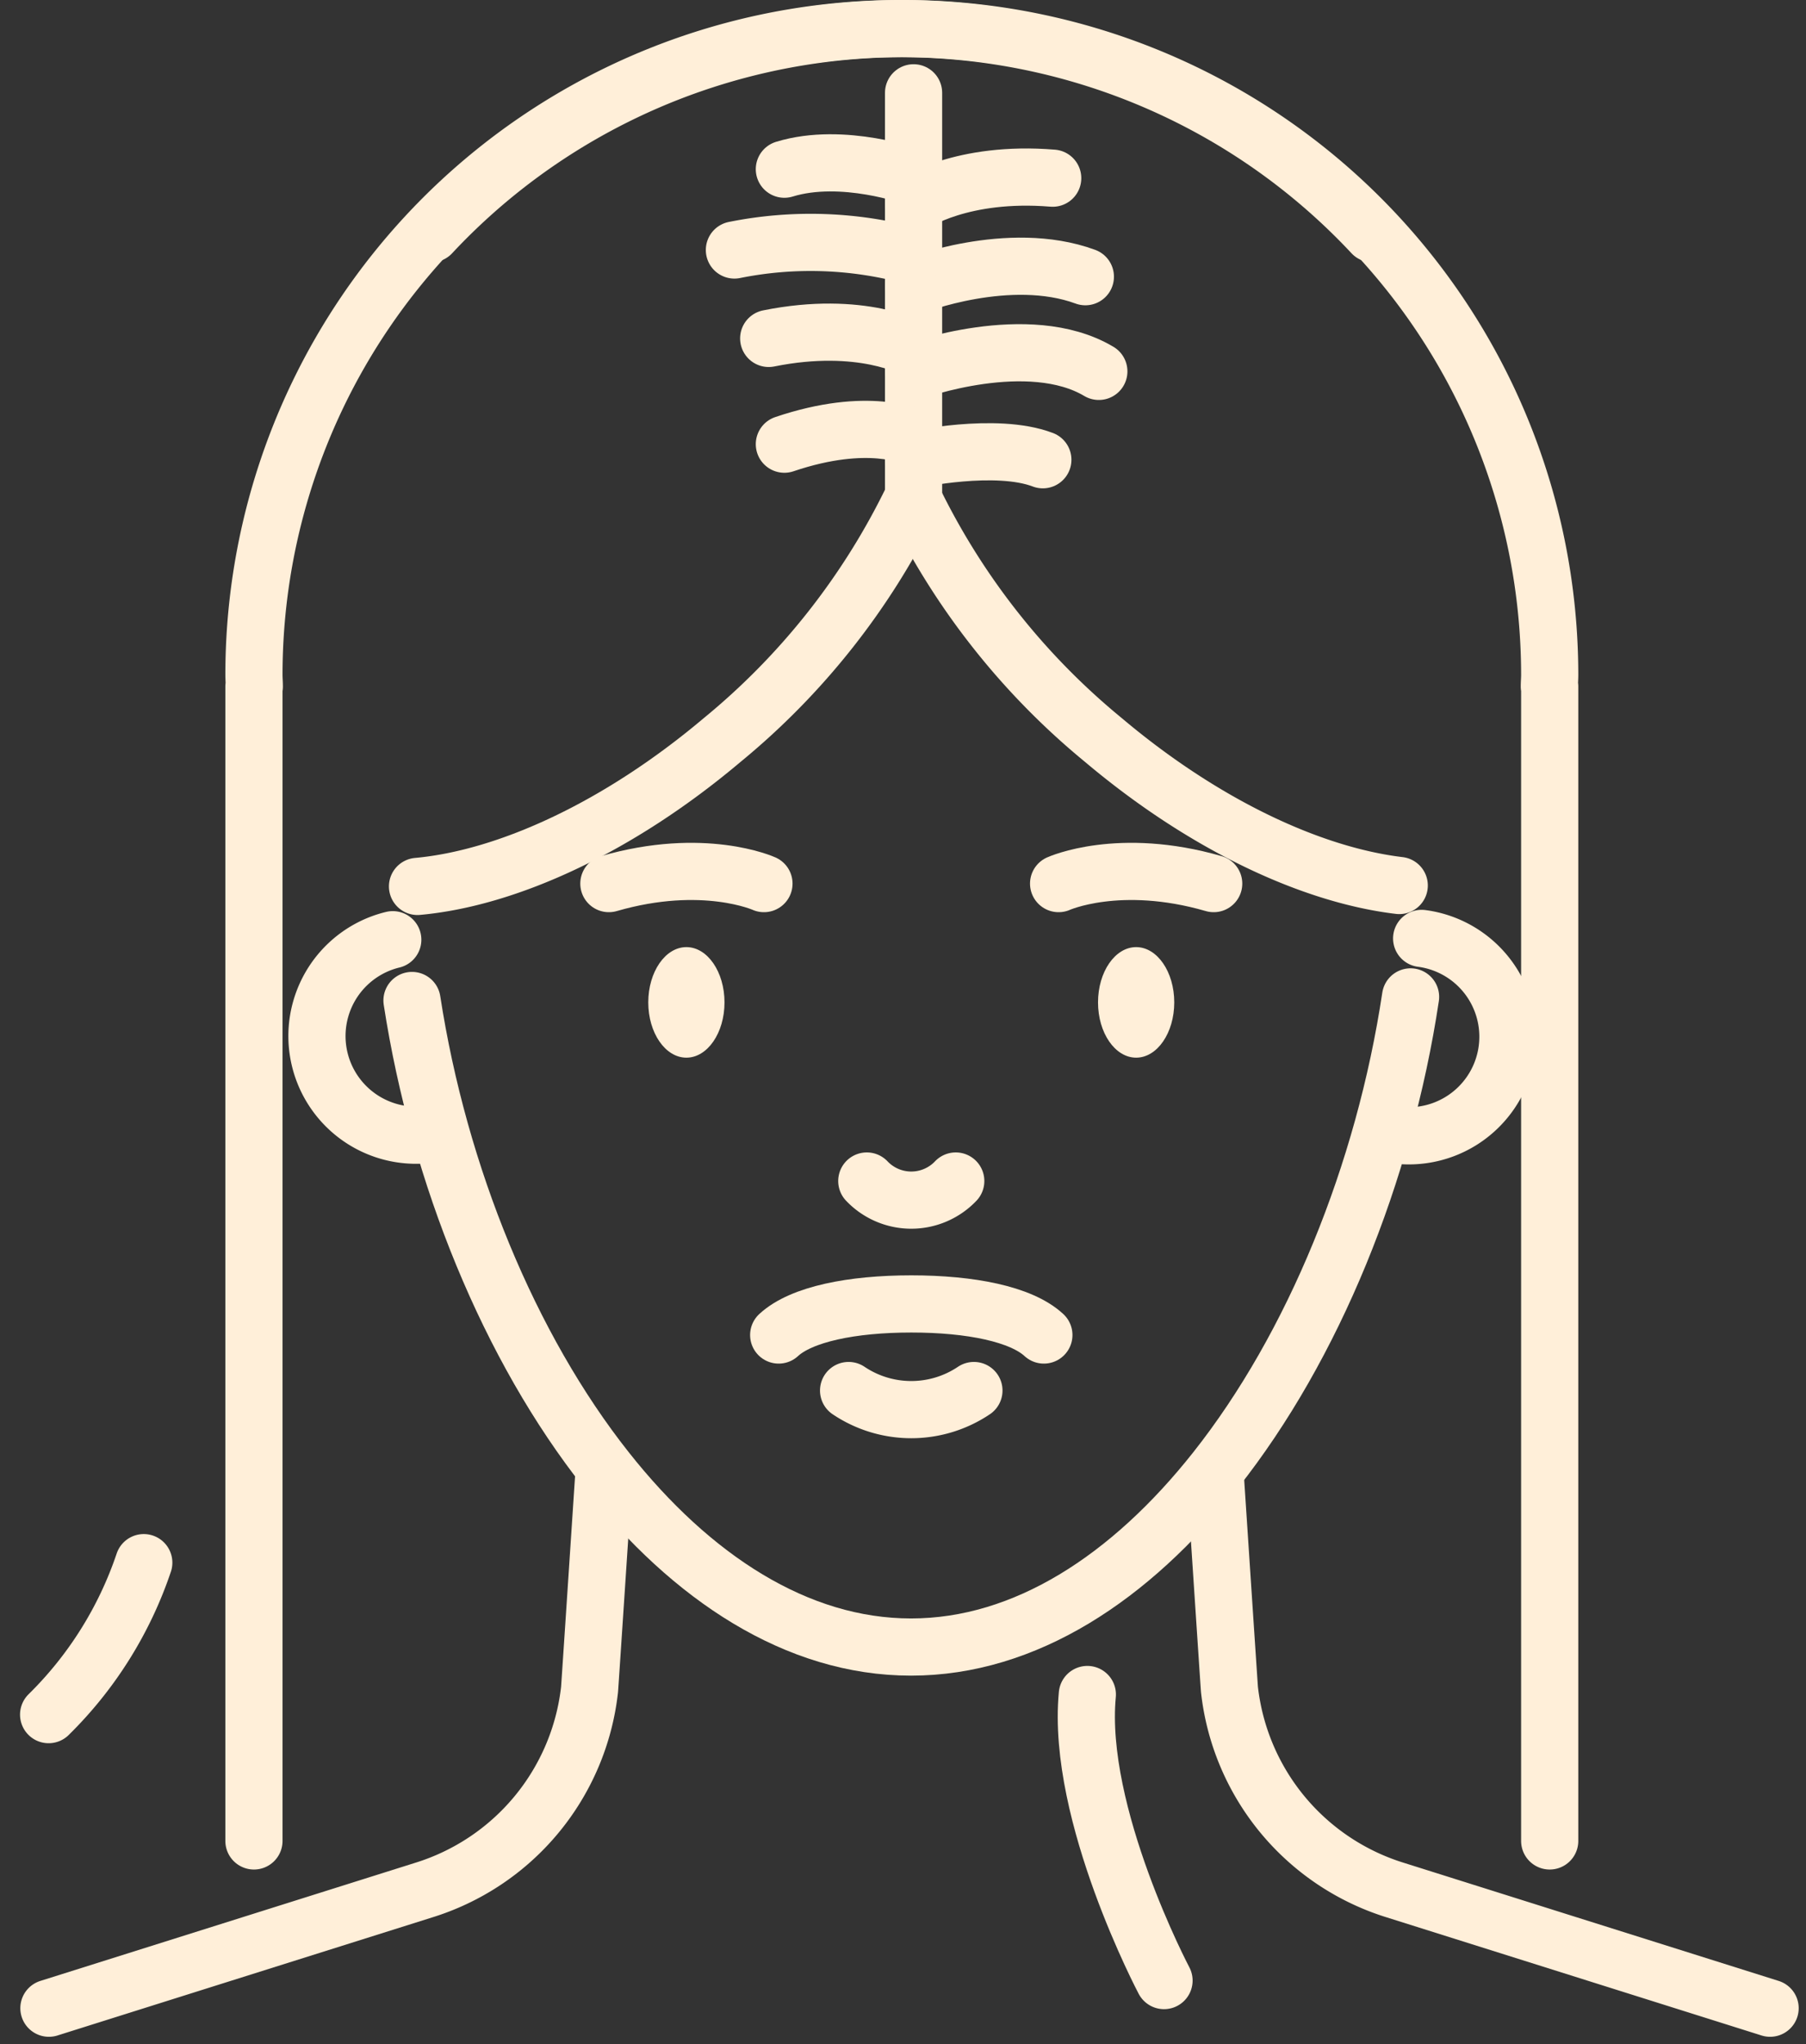 <?xml version="1.0" encoding="UTF-8"?>
<svg xmlns="http://www.w3.org/2000/svg" width="94.759" height="107.233" viewBox="0 0 94.759 107.233">
  <rect x="0" y="0" width="94.759" height="107.233" fill="#333333" stroke="none"/>
  <g id="Group_480" data-name="Group 480" transform="translate(-3107.037 -2143.602)">
    <path id="Path_1323" data-name="Path 1323" d="M3512.6,2646.373s.715,10.846.73,10.99a12.464,12.464,0,0,0,8.724,10.53l19.642,6.188" transform="translate(-341.784 -425.128)" fill="none" stroke="#ffefd9" stroke-linecap="round" stroke-linejoin="round" stroke-width="3"></path>
    <path id="Path_1549" data-name="Path 1549" d="M3541.7,2646.373s-.715,10.846-.73,10.99a12.463,12.463,0,0,1-8.724,10.53l-19.642,6.188" transform="translate(-403 -425.128)" fill="none" stroke="#ffefd9" stroke-linecap="round" stroke-linejoin="round" stroke-width="3"></path>
    <g id="Group_391" data-name="Group 391" transform="translate(3141.051 2193.288)">
      <ellipse id="Ellipse_80" data-name="Ellipse 80" cx="2" cy="2.9" rx="2" ry="2.9" transform="translate(0 0)" fill="#ffefd9"></ellipse>
      <ellipse id="Ellipse_81" data-name="Ellipse 81" cx="2" cy="2.9" rx="2" ry="2.9" transform="translate(23.598 0)" fill="#ffefd9"></ellipse>
    </g>
    <path id="Path_1324" data-name="Path 1324" d="M3361.68,2586.187c1.192-1.1,3.857-1.631,6.957-1.631s5.764.527,6.957,1.631" transform="translate(-213.786 -372.549)" fill="none" stroke="#ffefd9" stroke-linecap="round" stroke-linejoin="round" stroke-width="3"></path>
    <path id="Path_1325" data-name="Path 1325" d="M3392.115,2543.106a3.218,3.218,0,0,0,4.667,0" transform="translate(-239.598 -337.547)" fill="none" stroke="#ffefd9" stroke-linecap="round" stroke-linejoin="round" stroke-width="3"></path>
    <path id="Path_1326" data-name="Path 1326" d="M3385.833,2615.461a5.895,5.895,0,0,0,6.575,0" transform="translate(-234.271 -398.911)" fill="none" stroke="#ffefd9" stroke-linecap="round" stroke-linejoin="round" stroke-width="3"></path>
    <path id="Path_1327" data-name="Path 1327" d="M3235.019,2479.708c1.416,9.186,5.114,18.208,10.2,24.635,4.463,5.642,9.995,9.284,15.984,9.284s11.519-3.642,15.982-9.284c5.12-6.47,8.835-15.57,10.228-24.823" transform="translate(-106.365 -283.62)" fill="none" stroke="#ffefd9" stroke-linecap="round" stroke-linejoin="round" stroke-width="3"></path>
    <path id="Path_1328" data-name="Path 1328" d="M3207.623,2469.881a5.2,5.2,0,1,1-2.447-10.11" transform="translate(-77.531 -266.871)" fill="none" stroke="#ffefd9" stroke-linecap="round" stroke-linejoin="round" stroke-width="3"></path>
    <path id="Path_1329" data-name="Path 1329" d="M3235.018,2480.222" transform="translate(-106.364 -284.215)" fill="none" stroke="#ffefd9" stroke-linecap="round" stroke-linejoin="round" stroke-width="3"></path>
    <path id="Path_1330" data-name="Path 1330" d="M3572.338,2459.318a5.2,5.2,0,1,1-2.049,10.171" transform="translate(-390.708 -266.486)" fill="none" stroke="#ffefd9" stroke-linecap="round" stroke-linejoin="round" stroke-width="3"></path>
    <path id="Path_1331" data-name="Path 1331" d="M3458.366,2436.822s3.172-1.438,8.137,0" transform="translate(-295.785 -246.866)" fill="none" stroke="#ffefd9" stroke-linecap="round" stroke-linejoin="round" stroke-width="3"></path>
    <path id="Path_1332" data-name="Path 1332" d="M3311.155,2436.822s-3.172-1.438-8.137,0" transform="translate(-164.034 -246.866)" fill="none" stroke="#ffefd9" stroke-linecap="round" stroke-linejoin="round" stroke-width="3"></path>
    <g id="Group_397" data-name="Group 397" transform="translate(3120.361 2145.102)">
      <g id="Group_393" data-name="Group 393" transform="translate(8.585 24.677)">
        <path id="Path_1334" data-name="Path 1334" d="M3262.9,2307.555a37.556,37.556,0,0,1-9.978,12.647c-5.444,4.593-11.288,7.254-15.981,7.678" transform="translate(-3236.943 -2307.555)" fill="none" stroke="#ffefd9" stroke-linecap="round" stroke-linejoin="round" stroke-width="3"></path>
        <path id="Path_1335" data-name="Path 1335" d="M3408.269,2307.752a37.589,37.589,0,0,0,9.964,12.617c5.268,4.443,10.908,7.079,15.519,7.63" transform="translate(-3382.245 -2307.722)" fill="none" stroke="#ffefd9" stroke-linecap="round" stroke-linejoin="round" stroke-width="3"></path>
      </g>
      <line id="Line_103" data-name="Line 103" y1="21.338" transform="translate(34.61 3.369)" fill="none" stroke="#ffefd9" stroke-linecap="round" stroke-linejoin="round" stroke-width="3"></line>
      <path id="Path_1336" data-name="Path 1336" d="M3408.269,2291.667s4.317-.943,6.783,0" transform="translate(-3373.659 -2269.048)" fill="none" stroke="#ffefd9" stroke-linecap="round" stroke-linejoin="round" stroke-width="3"></path>
      <path id="Path_1344" data-name="Path 1344" d="M3408.269,2258.037s6.028-2.2,9.721,0" transform="translate(-3373.659 -2240.054)" fill="none" stroke="#ffefd9" stroke-linecap="round" stroke-linejoin="round" stroke-width="3"></path>
      <path id="Path_1555" data-name="Path 1555" d="M3408.269,2258.037s9.633-2.2,15.535,0" transform="matrix(-0.259, -0.966, 0.966, -0.259, -1250.771, 3979.621)" fill="none" stroke="#ffefd9" stroke-linecap="round" stroke-linejoin="round" stroke-width="3"></path>
      <path id="Path_1345" data-name="Path 1345" d="M3408.269,2228.211s5.007-1.964,9.014-.488" transform="translate(-3373.659 -2214.707)" fill="none" stroke="#ffefd9" stroke-linecap="round" stroke-linejoin="round" stroke-width="3"></path>
      <path id="Path_1346" data-name="Path 1346" d="M3408.269,2197.774s2.516-1.729,7.3-1.336" transform="translate(-3373.659 -2188.591)" fill="none" stroke="#ffefd9" stroke-linecap="round" stroke-linejoin="round" stroke-width="3"></path>
      <path id="Path_1347" data-name="Path 1347" d="M3370.357,2283.935s-2.273-1.139-6.713.362" transform="translate(-3335.813 -2262.495)" fill="none" stroke="#ffefd9" stroke-linecap="round" stroke-linejoin="round" stroke-width="3"></path>
      <path id="Path_1348" data-name="Path 1348" d="M3365.816,2250.824s-2.732-1.532-7.6-.55" transform="translate(-3331.207 -2234.02)" fill="none" stroke="#ffefd9" stroke-linecap="round" stroke-linejoin="round" stroke-width="3"></path>
      <path id="Path_1349" data-name="Path 1349" d="M3355.782,2219.515a20.235,20.235,0,0,0-9.4-.337" transform="translate(-3321.172 -2207.563)" fill="none" stroke="#ffefd9" stroke-linecap="round" stroke-linejoin="round" stroke-width="3"></path>
      <path id="Path_1556" data-name="Path 1556" d="M3355.782,2219.515a20.235,20.235,0,0,0-9.4-.337" transform="translate(3589.275 -1707.985) rotate(120)" fill="none" stroke="#ffefd9" stroke-linecap="round" stroke-linejoin="round" stroke-width="3"></path>
      <path id="Path_1350" data-name="Path 1350" d="M3370.423,2192.215s-3.714-1.355-6.779-.413" transform="translate(-3335.813 -2184.426)" fill="none" stroke="#ffefd9" stroke-linecap="round" stroke-linejoin="round" stroke-width="3"></path>
      <g id="Group_478" data-name="Group 478" transform="translate(9.305)">
        <path id="Path_1437" data-name="Path 1437" d="M1435.587,2249.178v-60.56h-.019c0-.2.019-.405.019-.61a33.906,33.906,0,0,0-58.682-23.146" transform="translate(-1376.905 -2154.102)" fill="none" stroke="#ffefd9" stroke-linecap="round" stroke-linejoin="round" stroke-width="3"></path>
      </g>
      <g id="Group_479" data-name="Group 479" transform="translate(0)">
        <path id="Path_1437-2" data-name="Path 1437" d="M1376.905,2249.178v-60.56h.019c0-.2-.019-.405-.019-.61a33.906,33.906,0,0,1,58.682-23.146" transform="translate(-1376.905 -2154.102)" fill="none" stroke="#ffefd9" stroke-linecap="round" stroke-linejoin="round" stroke-width="3"></path>
      </g>
    </g>
  </g>
</svg>
